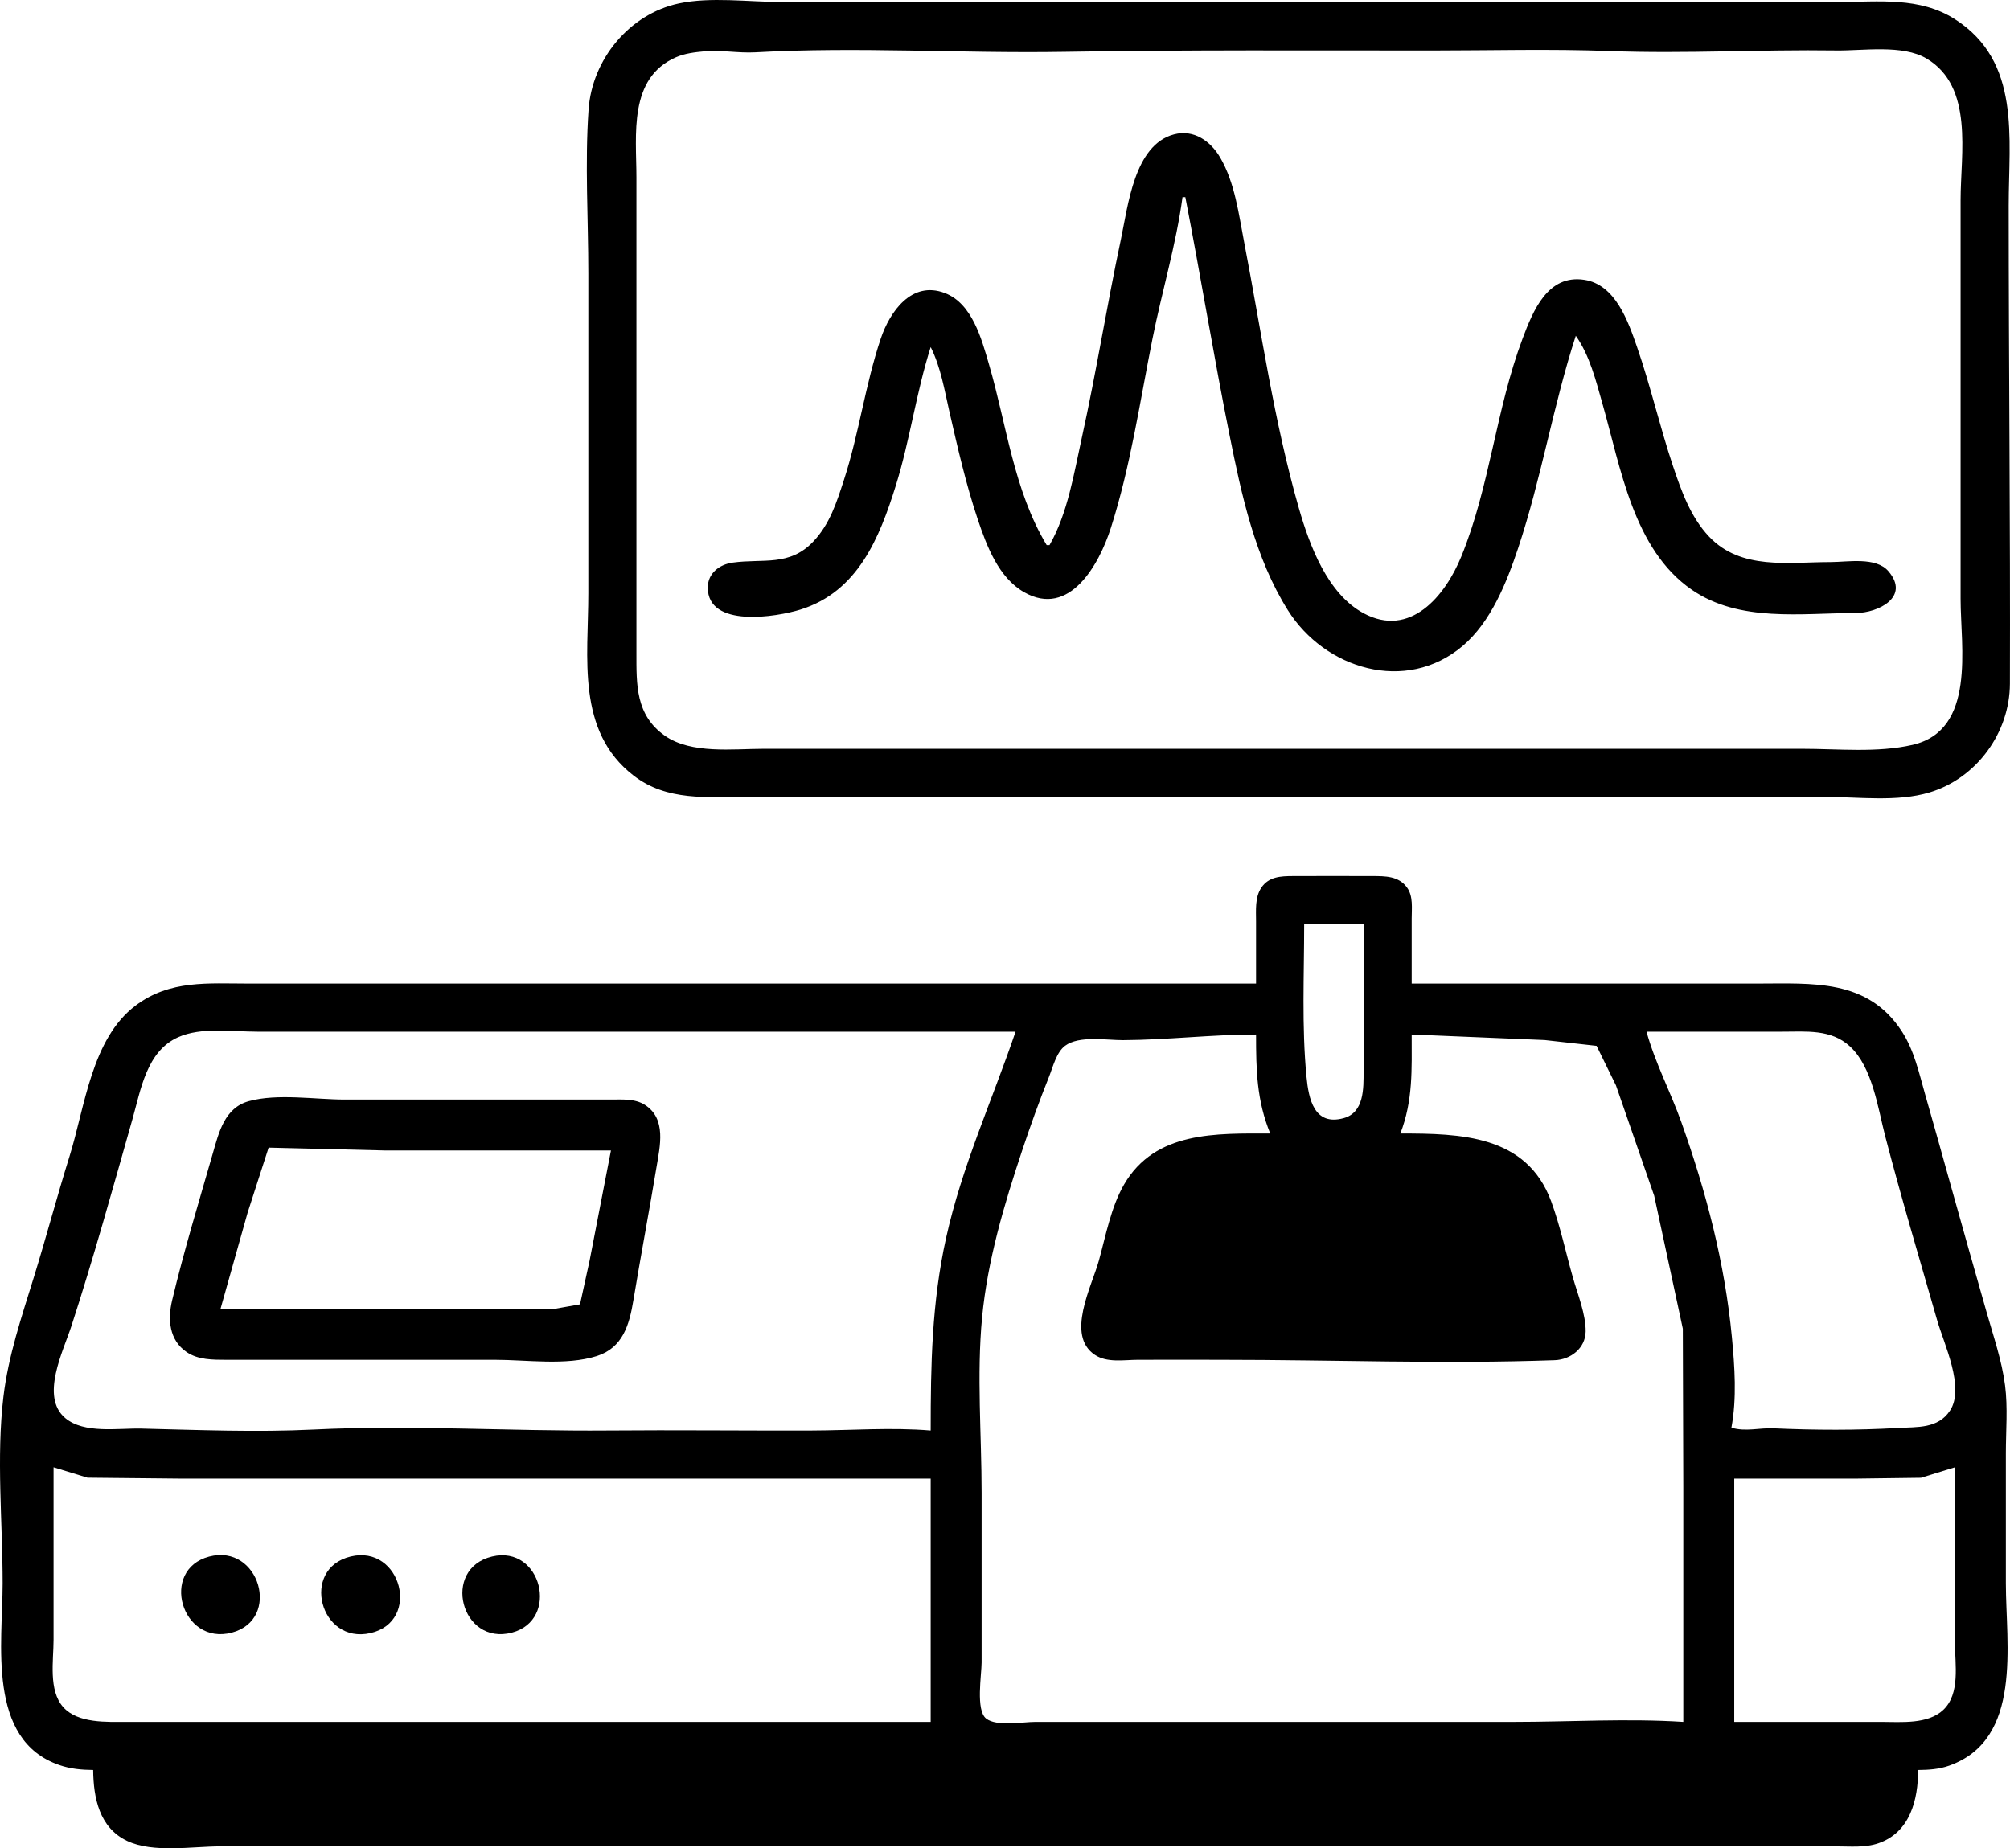 <?xml version="1.0" encoding="UTF-8" standalone="no"?>
<!-- Created with Inkscape (http://www.inkscape.org/) -->

<svg
   version="1.1"
   id="svg1"
   width="710.394"
   height="653.382"
   viewBox="0 0 710.394 653.382"
   xmlns="http://www.w3.org/2000/svg"
   xmlns:svg="http://www.w3.org/2000/svg">
  <defs
     id="defs1" />
  <g
     id="g1"
     transform="translate(-163.068,-55.301)">
    <path
       style="fill:#000000;stroke:none"
       d="M 403,56.518 C 385.491,60.253 372.329,76.321 371.09,94 369.748,113.141 371,132.809 371,152 v 113 c 0,22.722 -4.393,48.734 16,64.471 11.787,9.096 26.02,7.529 40,7.529 h 75 235 71 c 11.862,0 25.53,1.871 37,-1.57 C 861.641,330.437 873.374,314.333 873.429,297 873.606,240.744 873,184.332 873,128 873,103.935 877.41,77.075 854,62.09 841.513,54.097 827.156,56 813,56 H 735 510 439 c -11.451,0 -24.785,-1.875 -36,0.518 m 8.985,16.932 c 6,-0.545 12.008,0.685 18.015,0.348 36.329,-2.039 72.743,0.424 109.039,-0.178 43.291,-0.719 86.586,-0.468 129.961,-0.468 20.996,0 42.013,-0.599 62.961,0.19 26.641,1.003 53.375,-0.59 80.039,-0.202 9.537,0.139 23.499,-2.198 32,2.87 16.735,9.977 12,33.6 12,49.991 v 141 c 0,17.015 5.57,46.429 -17,51.613 C 826.529,321.478 812.704,320 800,320 H 731 511 433 c -10.805,0 -25.674,1.942 -34.996,-4.649 C 387.658,308.036 388,297.34 388,286 V 260 118 c 0,-15.003 -2.919,-35.105 14,-42.467 3.118,-1.357 6.625,-1.778 9.985,-2.083 M 534,248 h -1 C 521.315,228.572 518.854,205.463 512.576,184 509.97,175.092 506.685,162.595 497,158.893 485.307,154.424 477.576,165.436 474.356,175 c -5.49,16.307 -7.693,33.635 -13.025,50 -2.56,7.855 -4.97,15.564 -10.795,21.71 -8.487,8.954 -17.723,5.98 -28.535,7.479 -4.65,0.645 -8.782,3.756 -8.782,8.811 0,14.426 24.348,10.419 32.782,7.779 20.239,-6.335 27.883,-25.275 33.659,-43.779 5.022,-16.092 7.204,-32.934 12.341,-49 3.579,7.122 4.879,15.28 6.651,23 2.927,12.755 5.837,25.585 10.016,38 3.14,9.328 7.328,20.488 16.333,25.633 16.117,9.207 26.577,-9.906 30.655,-22.633 6.964,-21.731 10.286,-44.679 14.744,-67 3.304,-16.544 8.356,-33.334 10.6,-50 h 1 c 5.423,27.962 10.004,56.071 15.6,84 4.24,21.161 8.996,43.477 20.629,62 13.075,20.82 41.709,29.625 61.756,12.671 10.039,-8.49 15.6,-22.496 19.66,-34.671 8.202,-24.601 12.33,-50.328 20.355,-75 4.948,7.01 7.087,15.821 9.421,24 6.435,22.546 10.903,51.542 31.579,65.779 16.858,11.608 38.619,8.253 58,8.221 7.735,-0.013 19.345,-5.583 11.486,-14.772 C 826.06,252.054 816.072,254 810,254 c -14.949,0 -31.612,2.923 -42.907,-9.015 C 760.57,238.09 757.292,228.843 754.333,220 749.692,206.127 746.455,191.82 741.656,178 738.493,168.891 734.033,155.897 723,154.214 710.067,152.242 704.908,165.138 701.193,175 691.78,199.984 689.667,227.22 679.548,252 673.799,266.078 661.428,280.935 645,272.084 632.262,265.221 625.922,248.172 622.141,235 c -8.845,-30.815 -13.275,-62.57 -19.338,-94 -1.937,-10.04 -3.258,-21.014 -8.484,-29.999 -3.386,-5.821 -9.325,-10.047 -16.319,-8.197 -14.083,3.726 -16.256,25.281 -18.789,37.196 -4.946,23.259 -8.655,46.768 -13.786,70 -2.795,12.652 -4.955,26.668 -11.424,38 m 73,155 H 321 251 c -14.346,0 -27.872,-1.369 -39.996,7.761 -15.604,11.75 -17.897,35.784 -23.345,53.239 -4.452,14.265 -8.269,28.732 -12.684,43 -4.268,13.792 -8.968,27.612 -10.689,42 C 161.724,570.419 164,593.422 164,615 c 0,21.098 -5.714,55.357 20,64.239 3.933,1.359 7.874,1.727 12,1.761 0.082,9.866 2.177,20.423 12,25.08 9.212,4.367 23.019,1.92 33,1.92 h 73 391 83 24 c 4.944,0 10.254,0.542 15,-1.109 11.155,-3.879 13.971,-15.315 14,-25.891 3.781,-0.031 7.4,-0.267 11,-1.549 26.041,-9.268 20,-42.79 20,-64.451 v -46 c 0,-7.882 0.727,-16.176 -0.289,-24 -1.148,-8.836 -4.149,-17.459 -6.57,-26 -4.25,-14.994 -8.541,-29.984 -12.716,-45 -2.968,-10.676 -5.964,-21.341 -9.003,-32 -2.153,-7.552 -3.816,-15.318 -8.121,-22 C 823.188,401.203 803.639,403 784,403 H 662 v -23 c -2.4e-4,-3.56 0.581,-7.818 -1.603,-10.891 C 657.429,364.933 652.596,365.008 648,365 c -9.333,-0.016 -18.667,-0.048 -28,7.9e-4 -4.274,0.022 -8.517,0.19 -11.142,4.108 -2.296,3.427 -1.857,7.971 -1.858,11.891 v 22 m 38,-21 v 52 c -0.002,6.023 0.229,14.56 -7.015,16.566 C 627.503,453.467 625.574,443.685 624.83,436 623.102,418.151 624,399.943 624,382 h 21 m -123,38 c -8.324,24.446 -18.96,47.576 -24.576,73 C 492.387,515.808 492,537.769 492,561 c -13.92,-1.162 -28.049,-0.047 -42.001,-7.3e-4 -24.091,0.079 -48.055,-0.212 -71.999,-0.004 -34.597,0.301 -69.546,-2.032 -104.093,-0.339 -20.246,0.992 -40.664,0.145 -60.907,-0.343 -8.124,-0.196 -20.203,1.921 -26.891,-3.733 -8.907,-7.53 -0.665,-23.693 2.221,-32.581 7.818,-24.075 14.626,-48.645 21.529,-73 2.979,-10.51 5.001,-24.031 16.14,-29.03 C 234.237,418.273 245.193,420 254,420 h 59 209 m 253,140 c 1.941,-10.457 1.171,-21.486 0.17,-32 -2.493,-26.175 -9.032,-51.191 -17.862,-76 C 753.503,441.31 747.987,430.919 745,420 h 48 c 8.419,0 17.211,-0.965 23.906,5.214 7.949,7.336 9.844,21.72 12.465,31.786 5.666,21.756 12.134,43.385 18.338,65 2.395,8.343 9.888,23.843 4.549,31.956 -4.246,6.451 -11.556,5.74 -18.258,6.13 -14.684,0.855 -29.322,0.795 -44,0.139 -5.215,-0.233 -9.87,1.288 -15,-0.225 M 607,421 c 0,12.52 0.207,23.253 5,35 -19.015,0 -40.648,-0.92 -51.637,18 -4.649,8.005 -6.479,18.152 -8.939,27 -2.531,9.101 -11.755,26.384 -1.38,33.258 4.286,2.84 10.112,1.779 14.956,1.745 9.997,-0.07 19.999,-0.003 30,-0.003 39.089,0 78.524,1.546 117.576,0.136 5.582,-0.202 10.822,-4.19 10.91,-10.136 0.09,-6.056 -2.832,-13.211 -4.486,-19 -2.569,-8.992 -4.461,-18.205 -7.696,-27 C 702.643,456.455 679.166,456 658,456 c 4.516,-11.708 4,-22.607 4,-35 l 47,1.961 18.351,2.052 6.849,13.987 13.509,39 10.121,47 L 758,581 v 83 c -19.801,-1.275 -40.141,0 -60,0 H 576 529 c -4.452,0 -13.717,1.735 -17.397,-1.179 C 507.855,659.853 510,647.372 510,643 v -60 c 0,-20.398 -1.77,-41.699 0.17,-62 1.926,-20.158 7.788,-39.874 14.164,-59 2.92,-8.76 6.028,-17.429 9.467,-26 1.368,-3.411 2.622,-8.717 5.698,-11.012 4.959,-3.698 14.705,-1.961 20.502,-1.989 C 575.661,422.924 591.303,421 607,421 M 251.001,444.569 C 242.46,446.928 240.432,455.544 238.291,463 c -4.943,17.218 -10.244,34.576 -14.392,52 -1.598,6.713 -1.067,14.037 5.144,18.272 4.058,2.767 9.253,2.72 13.957,2.728 h 23 72 c 11.301,0 25.123,2.126 36,-1.329 9.233,-2.933 11.504,-11.13 12.92,-19.671 2.6,-15.689 5.563,-31.315 8.161,-47 1.242,-7.498 3.629,-17.221 -4.124,-22.142 C 387.428,443.619 382.993,444.002 379,444 h -24 -70 c -10.473,0 -23.88,-2.227 -33.999,0.569 M 379,462 371.435,501 368.062,516.397 359,518 h -23 -95 l 9.579,-34 7.421,-23 41,1 h 80 m 113,116 v 86 H 264 208 c -7.105,-4.9e-4 -17.403,0.594 -22.581,-5.214 C 180.118,652.841 182,642.329 182,635 v -61 l 12,3.671 L 227,578 h 66 199 m 362,-4 v 62 c 0,7.583 1.973,18.022 -4.133,23.772 C 844.382,664.935 834.956,664 828,664 h -52 v -86 h 43 L 842,577.699 854,574 m -616.999,31.558 c -17.586,4.629 -9.828,31.577 7.998,26.884 17.609,-4.635 9.747,-31.556 -7.998,-26.884 M 287,605.533 c -17.913,4.325 -10.838,31.144 7,27.073 18.058,-4.121 10.833,-31.379 -7,-27.073 m 50,7.4e-4 c -18.04,4.298 -11.012,31.627 6.999,26.908 16.965,-4.445 10.491,-31.075 -6.999,-26.908"
       id="path1" />
  </g>
</svg>
